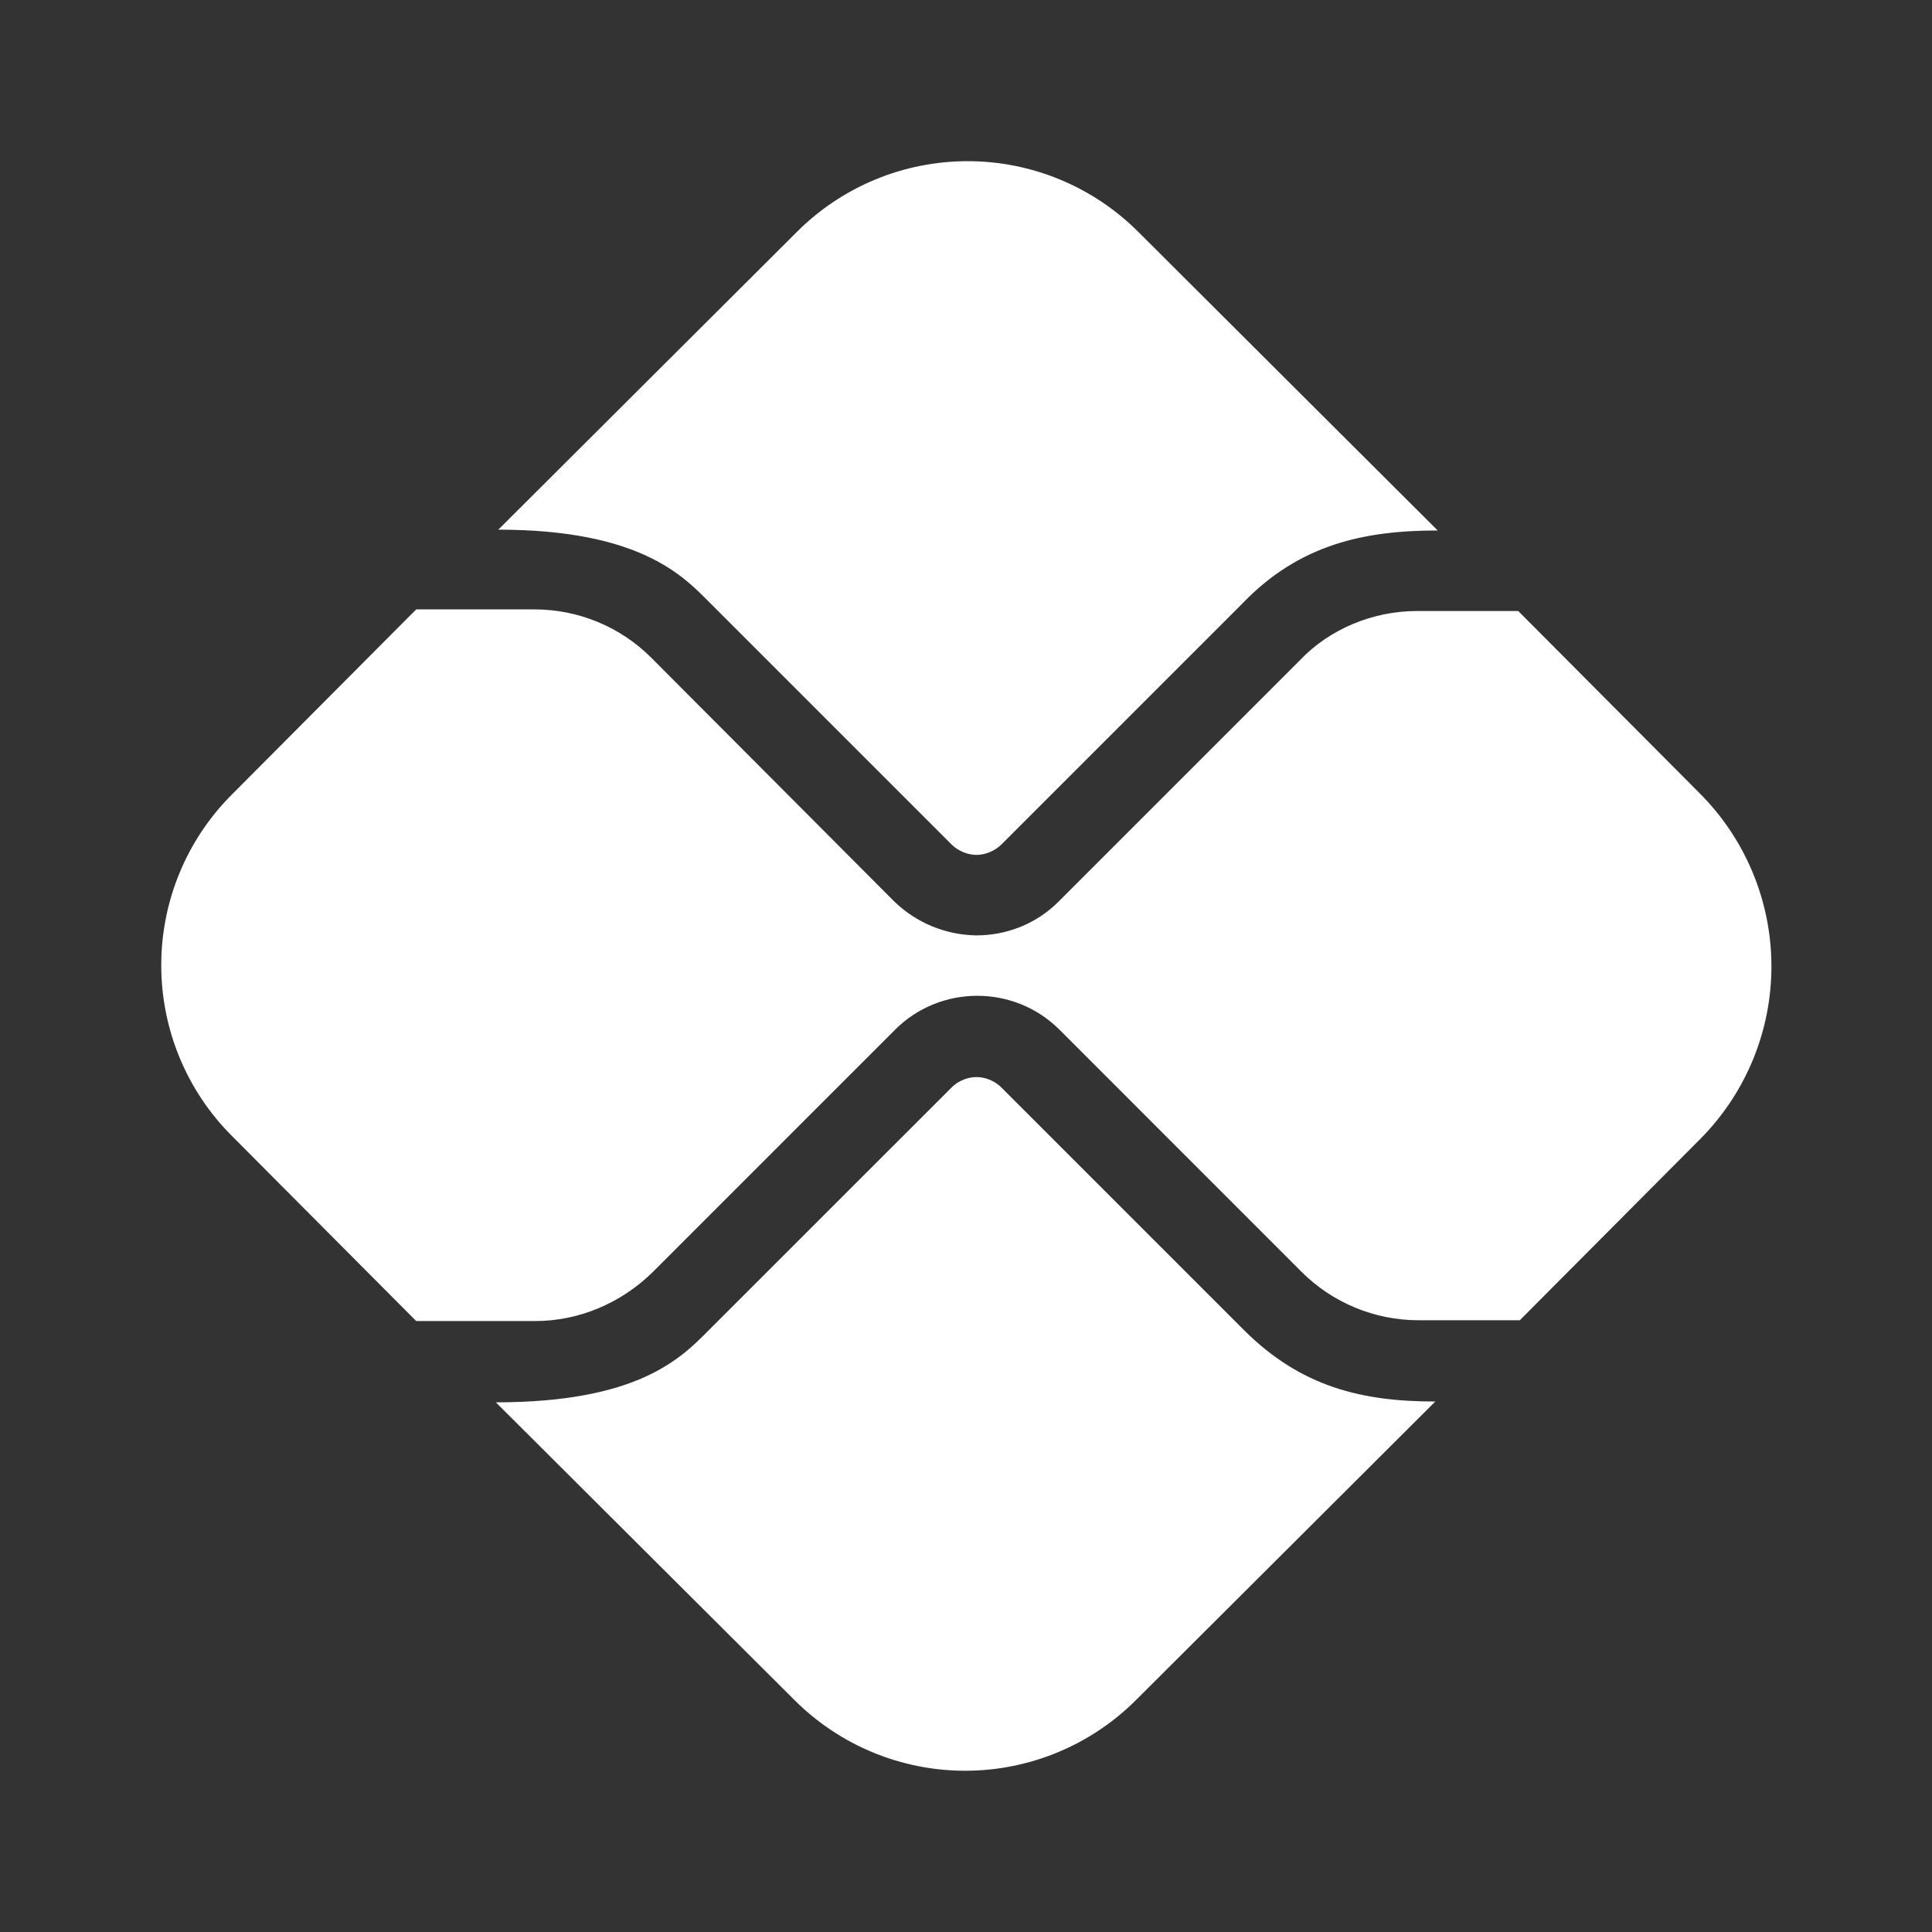 <svg width="26" height="26" viewBox="0 0 26 26" fill="none" xmlns="http://www.w3.org/2000/svg">
<rect x="0" y="0" width="26" height="26" fill="#333333" stroke="none"/>
<path d="M16.738 17.897L13.477 14.636C13.357 14.517 13.217 14.495 13.141 14.495C13.065 14.495 12.924 14.517 12.805 14.636L9.533 17.907C9.165 18.276 8.591 18.872 6.673 18.872L10.693 22.88C11.302 23.488 12.128 23.83 12.989 23.83C13.85 23.83 14.677 23.488 15.286 22.88L19.316 18.861C18.33 18.861 17.507 18.666 16.738 17.897ZM9.533 8.092L12.805 11.364C12.892 11.451 13.022 11.505 13.141 11.505C13.26 11.505 13.39 11.451 13.477 11.364L16.716 8.125C17.485 7.323 18.363 7.139 19.348 7.139L15.318 3.12C14.709 2.511 13.883 2.169 13.022 2.169C12.16 2.169 11.334 2.511 10.725 3.12L6.706 7.128C8.613 7.128 9.198 7.757 9.533 8.092Z" fill="white"/>
<path d="M22.869 10.671L20.432 8.223H19.067C18.482 8.223 17.897 8.461 17.496 8.883L14.246 12.133C13.943 12.437 13.542 12.588 13.141 12.588C12.728 12.583 12.333 12.42 12.036 12.133L8.764 8.851C8.353 8.439 7.789 8.201 7.193 8.201H5.601L3.12 10.693C2.511 11.302 2.17 12.128 2.17 12.989C2.17 13.851 2.511 14.677 3.12 15.286L5.601 17.778H7.204C7.789 17.778 8.353 17.539 8.775 17.128L12.047 13.856C12.35 13.553 12.751 13.401 13.152 13.401C13.553 13.401 13.953 13.553 14.257 13.856L17.517 17.117C17.929 17.528 18.492 17.767 19.088 17.767H20.453L22.891 15.318C23.502 14.698 23.843 13.861 23.839 12.99C23.835 12.119 23.486 11.286 22.869 10.671Z" fill="white"/>
</svg>

